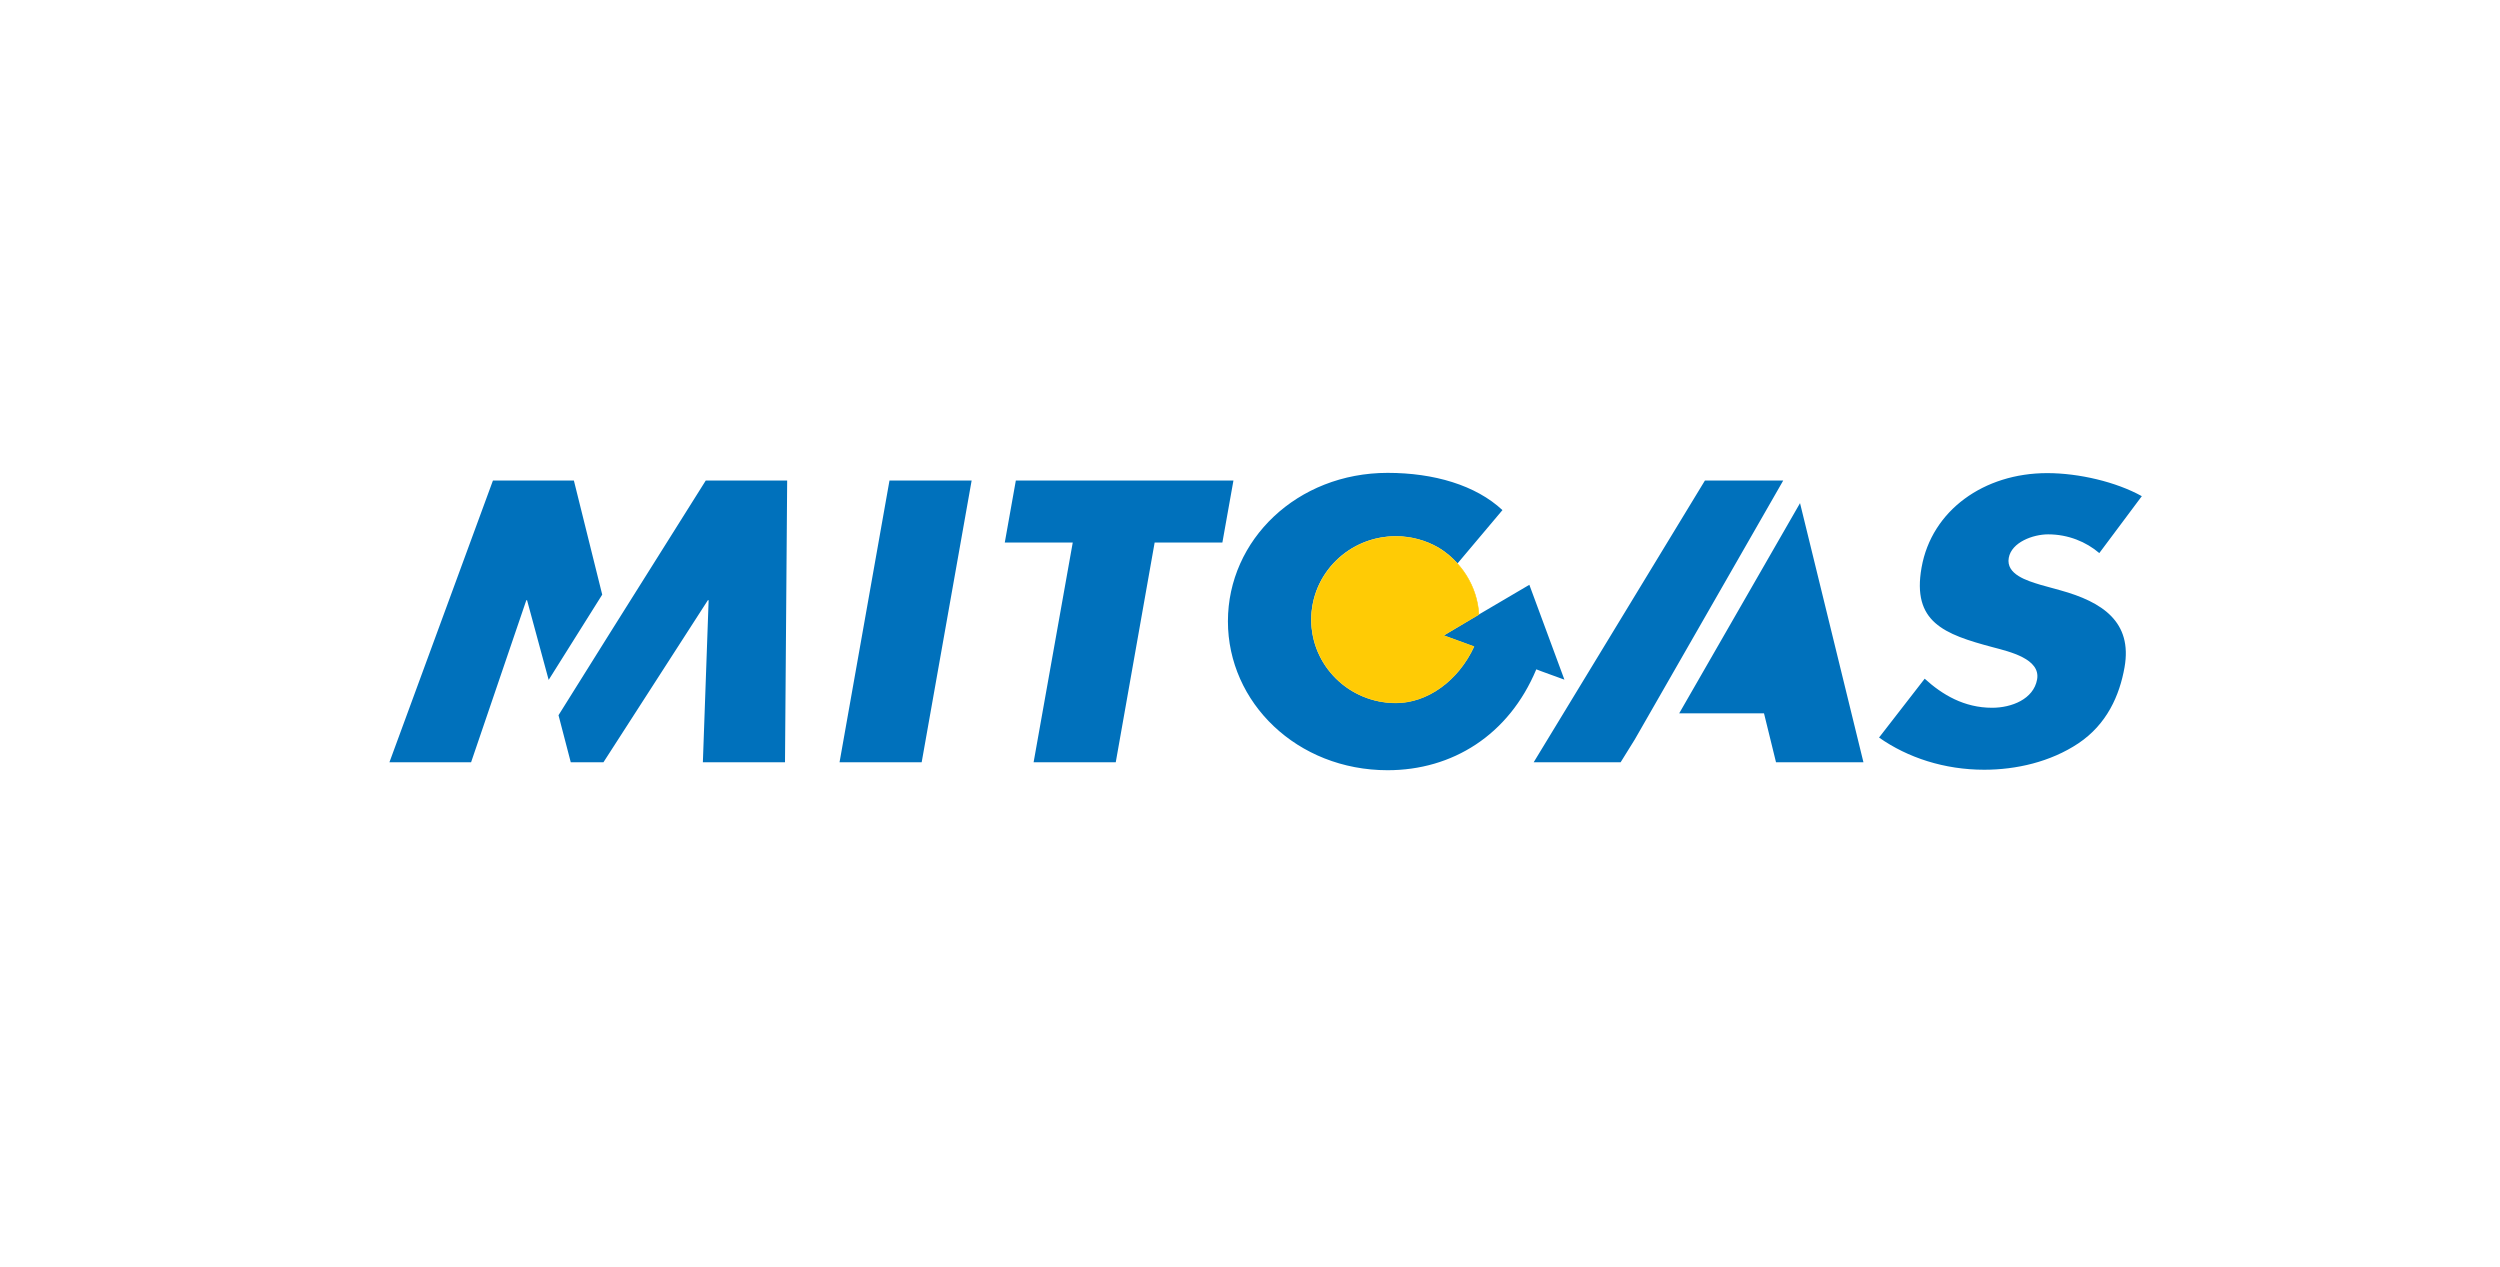 <svg width="150" height="76" viewBox="0 0 150 76" fill="none" xmlns="http://www.w3.org/2000/svg">
<g clip-path="url(#clip0_2010_59)">
<path d="M83.258 28.372C77.827 28.372 73.675 32.392 73.675 37.278C73.675 42.161 77.827 46.213 83.258 46.213C87.123 46.213 90.524 44.124 92.178 40.16L92.481 40.276L93.865 40.78L91.761 35.088L88.749 36.86L86.616 38.129L88.388 38.777L88.446 38.791C87.486 40.87 85.621 42.178 83.748 42.178C80.942 42.178 78.675 39.939 78.675 37.177C78.675 34.413 80.942 32.177 83.748 32.177C84.664 32.177 85.528 32.421 86.27 32.84C86.727 33.098 87.098 33.426 87.452 33.805L90.147 30.606C88.545 29.11 86.034 28.372 83.258 28.372ZM122.831 28.387C119.04 28.387 115.903 30.62 115.294 34.05C114.714 37.324 116.625 38.05 119.574 38.835C120.581 39.103 122.445 39.532 122.226 40.766C122.015 41.954 120.686 42.466 119.531 42.466C117.849 42.466 116.541 41.687 115.481 40.722L112.743 44.253C114.462 45.464 116.67 46.184 119.055 46.184C120.963 46.184 123.025 45.72 124.705 44.599C126.414 43.455 127.173 41.727 127.471 40.045C127.957 37.31 126.136 36.114 123.624 35.419L122.428 35.088C121.618 34.842 120.351 34.46 120.525 33.474C120.693 32.531 121.985 32.061 122.889 32.061C124.094 32.061 125.174 32.513 125.958 33.185L128.509 29.77C126.978 28.917 124.74 28.387 122.831 28.387ZM29.576 28.833L23.365 45.737H28.265L31.58 36.01H31.623L32.92 40.794L36.133 35.678L34.433 28.833H29.576ZM42.345 28.833L36.667 37.869L33.511 42.913L34.246 45.737H36.206L42.474 36.01H42.518L42.172 45.737H47.1L47.23 28.833H42.345ZM53.369 28.833L50.372 45.737H55.3L58.298 28.833H53.369ZM60.95 28.833L60.287 32.551H64.365L62.016 45.737H66.945L69.279 32.551H73.343L74.006 28.833H60.95ZM102.295 28.833L92.02 45.737H97.237L98.087 44.368L106.993 28.833H102.295ZM108.002 30.188L100.753 42.798H105.84L106.561 45.737H111.807L108.002 30.188Z" fill="#0071BC"/>
<path d="M78.689 37.182C78.689 39.937 80.956 42.172 83.755 42.172C85.623 42.172 87.478 40.867 88.436 38.793L88.382 38.774L86.605 38.126L88.735 36.866C88.63 35.164 87.667 33.688 86.267 32.846C85.526 32.428 84.668 32.189 83.755 32.189C80.956 32.189 78.689 34.424 78.689 37.182Z" fill="#FFCB05" stroke="#FFCB05" stroke-width="0.033"/>
</g>
<defs>
<clipPath id="clip0_2010_59">
<rect width="105.144" height="17.841" fill="white" transform="translate(23.365 28.372)"/>
</clipPath>
</defs>
</svg>
